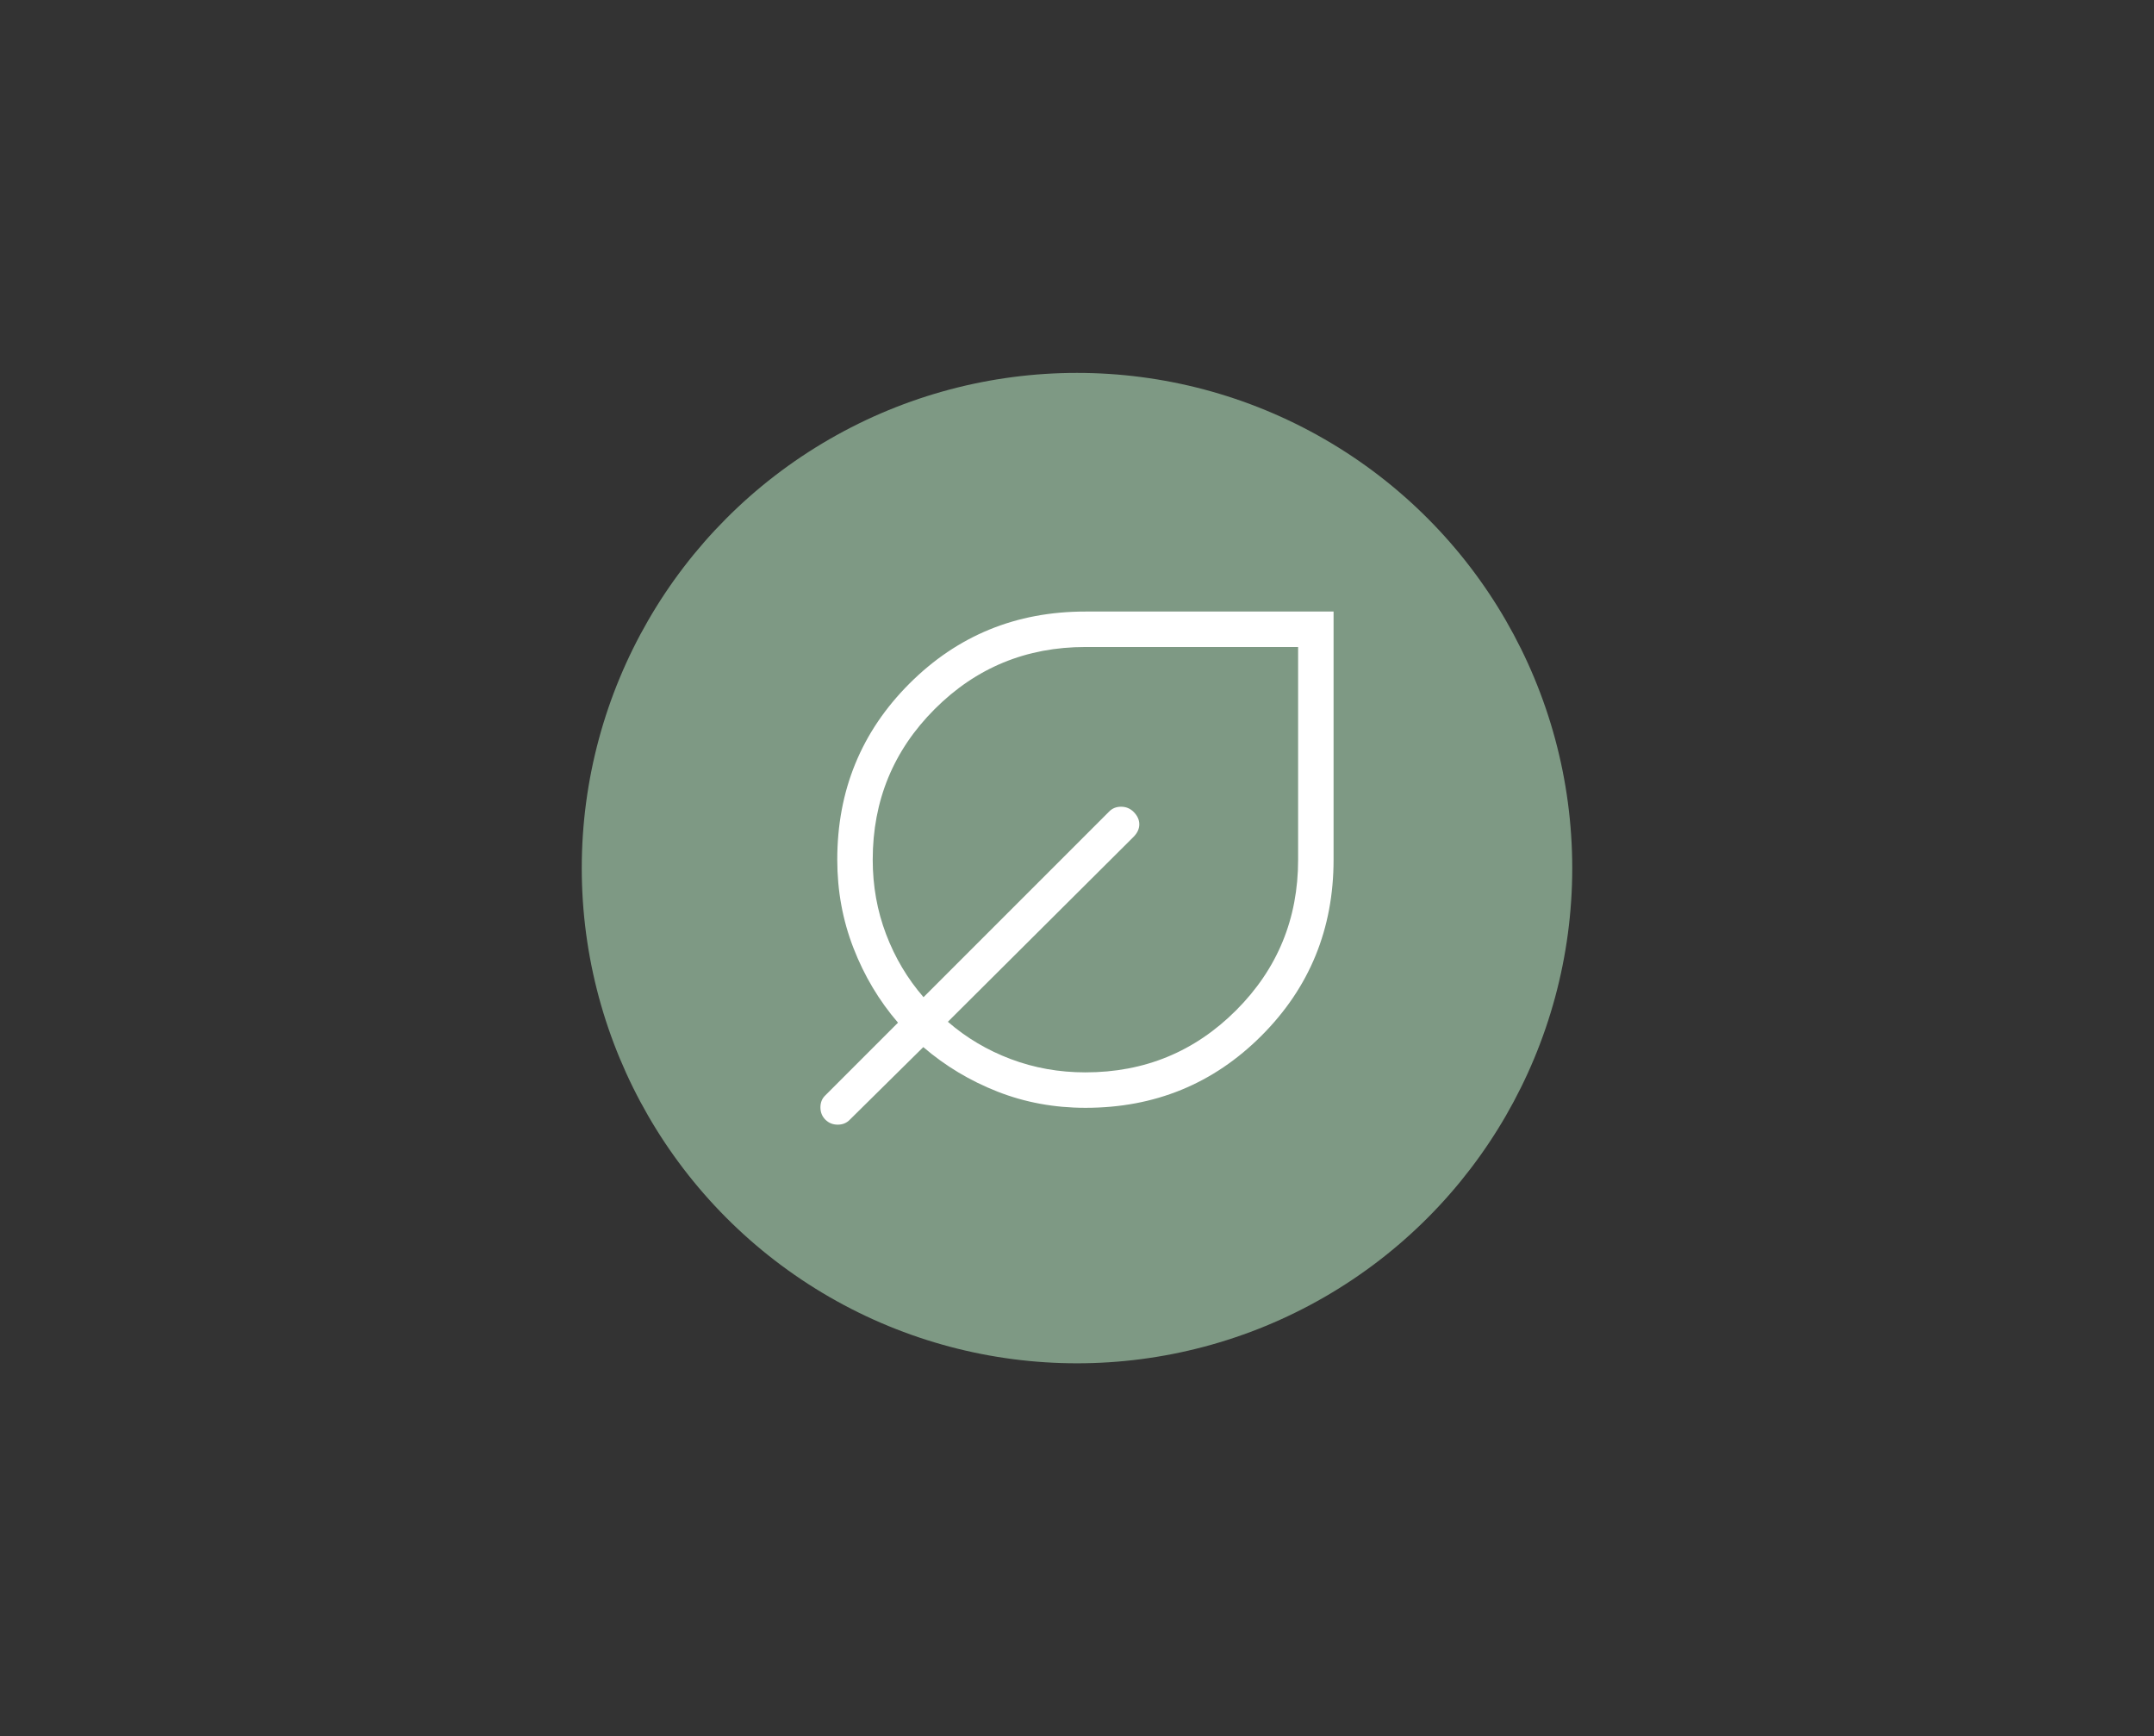 <svg width="722" height="582" viewBox="0 0 722 582" fill="none" xmlns="http://www.w3.org/2000/svg">
<rect x="0" y="0" width="722" height="582" fill="#333333" stroke="none"/>
<circle cx="361" cy="291" r="166" fill="#7E9984"/>
<path d="M363.822 371.356C353.389 371.356 343.566 369.546 334.353 365.925C325.14 362.305 316.85 357.33 309.483 351.001L284.851 375.336C283.789 376.445 282.438 377 280.799 377C279.159 377 277.781 376.445 276.664 375.336C275.555 374.227 275 372.849 275 371.201C275 369.554 275.555 368.207 276.664 367.161L300.999 342.814C294.662 335.455 289.687 327.117 286.075 317.801C282.454 308.485 280.644 298.611 280.644 288.178C280.644 264.959 288.701 245.29 304.813 229.169C320.926 213.048 340.596 204.992 363.822 205H447V288.178C447 311.396 438.944 331.066 422.831 347.187C406.718 363.307 387.049 371.364 363.822 371.356ZM363.822 359.473C383.626 359.473 400.46 352.542 414.323 338.679C428.186 324.816 435.117 307.982 435.117 288.178V216.883H363.822C344.018 216.883 327.184 223.814 313.321 237.677C299.458 251.54 292.527 268.374 292.527 288.178C292.527 296.971 294.02 305.301 297.006 313.167C299.993 321.033 304.176 328.068 309.554 334.27L371.724 272.089C372.786 270.98 374.136 270.425 375.776 270.425C377.416 270.425 378.818 271.004 379.982 272.16C381.25 273.428 381.884 274.818 381.884 276.331C381.884 277.844 381.226 279.258 379.911 280.573L317.718 342.517C323.92 347.896 330.955 352.066 338.821 355.029C346.687 357.992 355.017 359.473 363.81 359.473" fill="white"/>
</svg>
